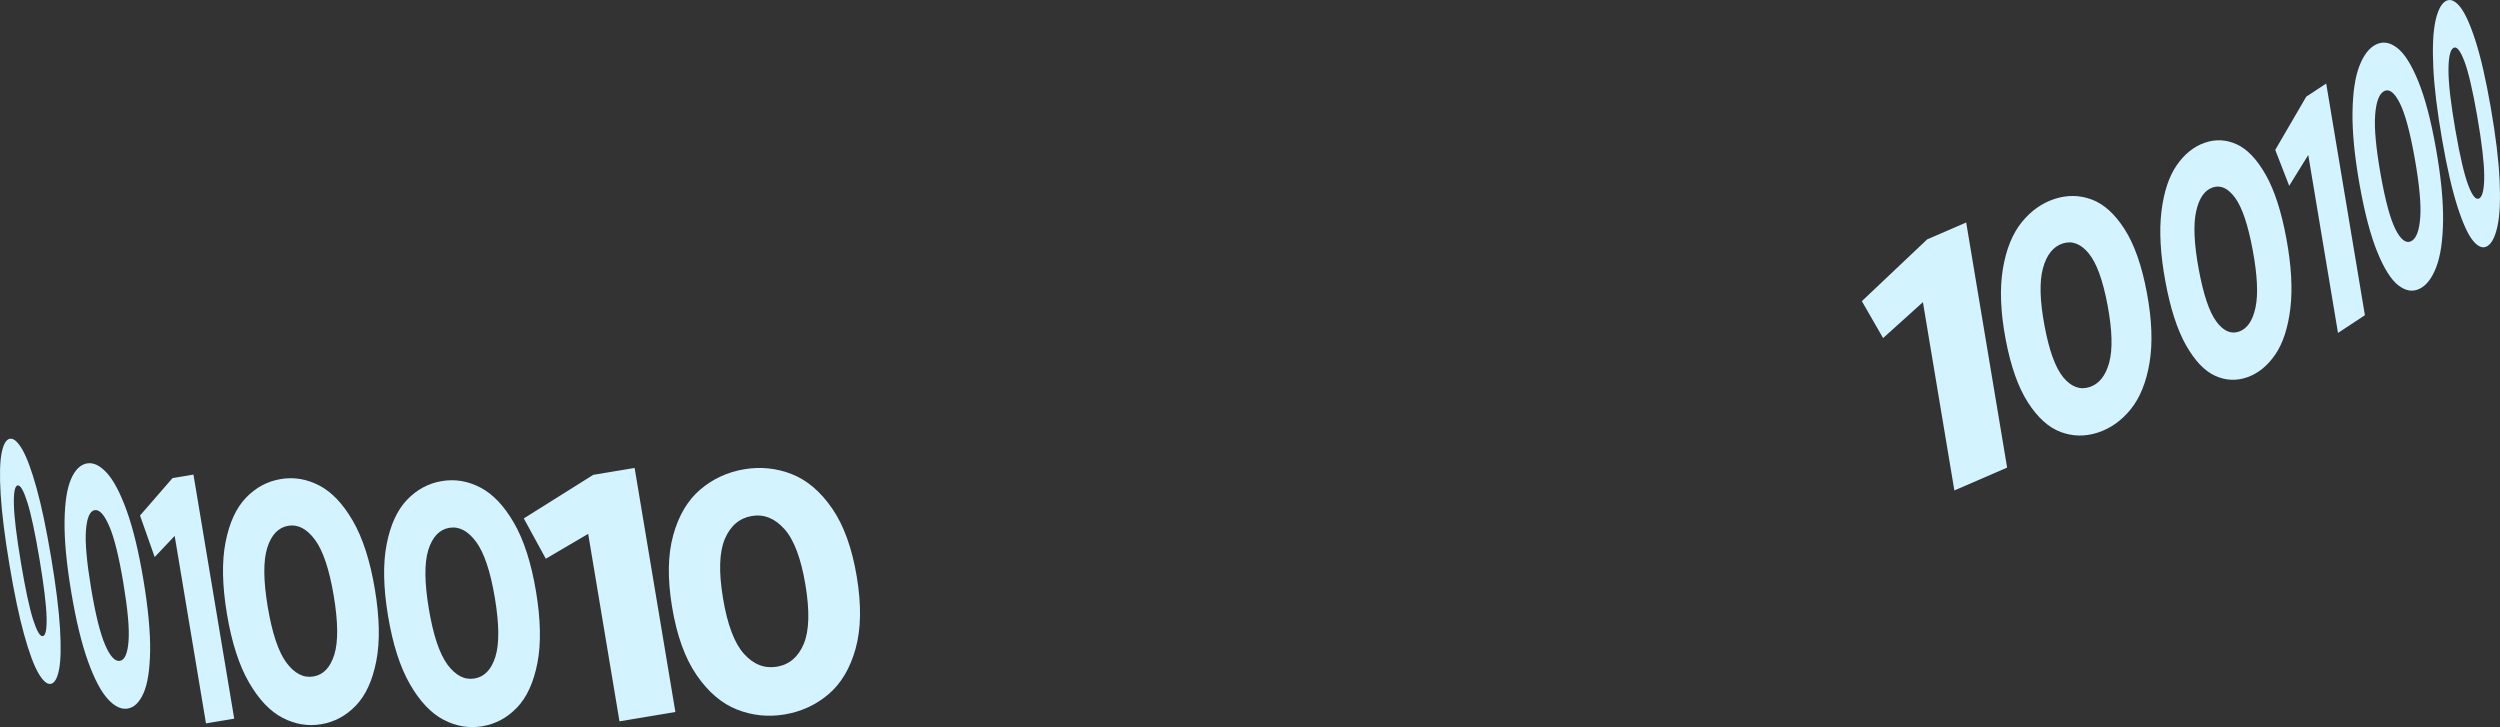 <?xml version="1.0" encoding="UTF-8"?>
<svg id="uuid-2614af4c-5ad0-497e-a4ab-85207cc85011" data-name="Ebene 2" xmlns="http://www.w3.org/2000/svg" viewBox="0 0 1113.23 323.78">
  <rect x="0" y="0" width="1113.23" height="323.78" fill="#333333" stroke="none"/>
  <g id="uuid-61383705-05ac-4e4b-b1d3-34bcd313ea0c" data-name="Ebene 4">
    <g>
      <g>
        <path d="m893.76,208.22l-23.5,10.17-14-83.84-17.74,15.99-9.45-16.44,29.06-27.5,17.4-7.53,18.23,109.15Z" fill="#d2f3ff"/>
        <path d="m1053.08,140.35l-11.99,7.9-13.24-79.24-8.49,13.73-6.21-15.99,13.81-23.71,8.88-5.85,17.23,103.16Z" fill="#d2f3ff"/>
        <path d="m957.19,161.45c-1.46,8.72-4.24,15.63-8.35,20.73-4.11,5.11-9,8.58-14.68,10.44-5.61,1.83-11.11,1.76-16.51-.24-5.4-1.99-10.28-6.4-14.65-13.21-4.37-6.81-7.68-16.24-9.94-28.28-2.25-12.04-2.65-22.41-1.2-31.14,1.46-8.72,4.24-15.63,8.35-20.73,4.11-5.1,9-8.58,14.68-10.44,5.61-1.83,11.11-1.75,16.51.24,5.4,2,10.28,6.4,14.65,13.21,4.37,6.82,7.68,16.24,9.93,28.28,2.26,12.04,2.65,22.42,1.2,31.14Zm-27.15-48.69c-3.54-4.25-7.39-5.7-11.54-4.34-4.23,1.38-7.15,5.04-8.78,10.99-1.63,5.94-1.4,14.5.69,25.66,2.09,11.16,4.9,18.85,8.43,23.05,3.53,4.2,7.41,5.61,11.63,4.23,4.22-1.38,7.14-5.01,8.74-10.9,1.6-5.88,1.36-14.4-.73-25.57-2.09-11.16-4.91-18.87-8.45-23.12Z" fill="#d2f3ff"/>
        <path d="m1019.87,137.37c-1.06,8.68-3.3,15.52-6.73,20.52-3.43,5.01-7.57,8.37-12.44,10.09-4.8,1.7-9.56,1.5-14.27-.62-4.71-2.12-9.03-6.63-12.96-13.54-3.93-6.91-7.01-16.4-9.24-28.48s-2.81-22.45-1.76-31.13c1.06-8.68,3.3-15.52,6.73-20.52,3.43-5,7.57-8.37,12.44-10.09s9.56-1.49,14.27.62c4.71,2.12,9.03,6.63,12.96,13.54,3.93,6.91,7.01,16.4,9.24,28.48,2.23,12.08,2.81,22.46,1.76,31.14Zm-24.58-49.27c-3.16-4.33-6.51-5.86-10.07-4.6-3.62,1.28-6.06,4.87-7.33,10.77-1.27,5.9-.87,14.45,1.19,25.65,2.07,11.2,4.67,18.95,7.82,23.22,3.15,4.28,6.53,5.78,10.15,4.5s6.05-4.84,7.3-10.68c1.25-5.84.84-14.36-1.23-25.56-2.07-11.2-4.68-18.97-7.83-23.3Z" fill="#d2f3ff"/>
        <path d="m1087.88,98.31c-.13,8.88-1.15,15.78-3.07,20.72-1.92,4.94-4.41,8.14-7.48,9.6s-6.15.92-9.37-1.57c-3.22-2.49-6.33-7.42-9.35-14.8-3.02-7.38-5.65-17.36-7.89-29.96-2.24-12.59-3.29-23.33-3.17-32.21.13-8.87,1.15-15.78,3.07-20.72,1.92-4.93,4.41-8.14,7.48-9.6s6.15-.92,9.37,1.57c3.22,2.49,6.33,7.42,9.35,14.8,3.02,7.38,5.65,17.36,7.89,29.96,2.24,12.6,3.29,23.33,3.17,32.21Zm-19.26-52.38c-2.35-4.67-4.64-6.47-6.88-5.4-2.28,1.09-3.65,4.63-4.1,10.63-.45,6,.37,14.84,2.44,26.52,2.08,11.68,4.28,19.83,6.62,24.45,2.34,4.62,4.64,6.38,6.93,5.29,2.28-1.09,3.64-4.6,4.08-10.54.44-5.94-.38-14.75-2.46-26.43-2.08-11.68-4.29-19.86-6.63-24.52Z" fill="#d2f3ff"/>
        <path d="m1113.05,80.07c.41,8.79.12,15.57-.88,20.35-1,4.78-2.48,7.81-4.44,9.09-1.94,1.26-4.04.57-6.32-2.08-2.28-2.64-4.63-7.71-7.05-15.18-2.42-7.48-4.73-17.52-6.92-30.12-2.19-12.6-3.5-23.3-3.91-32.08-.41-8.78-.12-15.57.88-20.35,1-4.78,2.48-7.81,4.44-9.09,1.93-1.26,4.04-.57,6.32,2.08,2.28,2.65,4.63,7.71,7.05,15.18,2.42,7.48,4.73,17.52,6.92,30.12,2.19,12.6,3.5,23.3,3.91,32.09Zm-15.75-52.97c-1.82-4.75-3.45-6.67-4.88-5.73s-2.17,4.38-2.13,10.3c.04,5.92,1.07,14.72,3.11,26.41,2.03,11.69,3.96,19.89,5.77,24.59,1.81,4.71,3.45,6.58,4.9,5.63,1.46-.95,2.17-4.35,2.13-10.21-.04-5.86-1.08-14.63-3.11-26.32-2.03-11.69-3.96-19.91-5.78-24.67Z" fill="#d2f3ff"/>
      </g>
      <g>
        <path d="m300.74,317.04l-24.89,4.16-13.94-83.48-18.87,11.08-9.8-17.95,30.92-19.41,18.43-3.08,18.15,108.68Z" fill="#d2f3ff"/>
        <path d="m104.3,320.01l-12.58,2.1-13.94-83.48-8.9,9.42-6.53-18.5,14.48-16.67,9.31-1.56,18.15,108.68Z" fill="#d2f3ff"/>
        <path d="m381,288.82c-2.44,8.79-6.47,15.56-12.08,20.32-5.61,4.76-12.13,7.76-19.55,9-7.33,1.22-14.39.49-21.2-2.19-6.81-2.69-12.79-7.79-17.96-15.31-5.17-7.52-8.81-17.59-10.92-30.23-2.11-12.63-1.94-23.35.5-32.14,2.44-8.79,6.47-15.56,12.08-20.32,5.61-4.76,12.13-7.76,19.55-9,7.33-1.22,14.39-.49,21.2,2.19,6.81,2.69,12.79,7.79,17.96,15.31,5.17,7.52,8.81,17.6,10.92,30.23,2.11,12.64,1.94,23.35-.5,32.14Zm-31.7-53.23c-4.27-4.79-9.12-6.73-14.54-5.82s-9.52,4.34-12.01,10.25c-2.48,5.91-2.75,14.73-.79,26.45,1.96,11.72,5.07,19.95,9.33,24.68,4.26,4.74,9.15,6.64,14.67,5.72s9.5-4.31,11.95-10.17c2.44-5.85,2.69-14.64.73-26.36-1.96-11.72-5.07-19.97-9.34-24.76Z" fill="#d2f3ff"/>
        <path d="m239.3,295.26c-1.69,8.66-4.72,15.27-9.09,19.82-4.37,4.56-9.53,7.33-15.48,8.32-5.87.98-11.6.03-17.17-2.87-5.58-2.89-10.57-8.16-14.98-15.8-4.41-7.64-7.67-17.78-9.78-30.42-2.11-12.63-2.32-23.28-.63-31.95,1.69-8.66,4.72-15.27,9.09-19.82,4.37-4.55,9.53-7.33,15.48-8.32s11.59-.02,17.17,2.87c5.58,2.89,10.57,8.16,14.98,15.8,4.41,7.64,7.67,17.78,9.78,30.42,2.11,12.64,2.32,23.29.63,31.95Zm-27.29-53.97c-3.6-4.9-7.57-6.98-11.92-6.26s-7.54,4.01-9.35,9.81c-1.81,5.8-1.74,14.56.22,26.28,1.96,11.72,4.73,20,8.32,24.85,3.59,4.85,7.6,6.9,12.02,6.16s7.52-3.98,9.31-9.73c1.78-5.74,1.7-14.48-.26-26.2-1.96-11.72-4.74-20.03-8.34-24.93Z" fill="#d2f3ff"/>
        <path d="m167.56,294.36c-1.69,8.66-4.72,15.27-9.09,19.82-4.37,4.56-9.53,7.33-15.48,8.32-5.87.98-11.6.03-17.17-2.87-5.58-2.89-10.57-8.16-14.98-15.8-4.41-7.64-7.67-17.78-9.78-30.42-2.11-12.63-2.32-23.28-.63-31.95,1.69-8.66,4.72-15.27,9.09-19.82,4.37-4.55,9.53-7.33,15.48-8.32s11.59-.02,17.17,2.87c5.58,2.89,10.57,8.16,14.98,15.8,4.41,7.64,7.67,17.78,9.78,30.42,2.11,12.64,2.32,23.29.63,31.95Zm-27.29-53.97c-3.6-4.9-7.57-6.98-11.92-6.26s-7.54,4.01-9.35,9.81c-1.81,5.8-1.74,14.56.22,26.28,1.96,11.72,4.73,20,8.32,24.85,3.59,4.85,7.6,6.9,12.02,6.16,4.42-.74,7.52-3.98,9.31-9.73,1.78-5.74,1.7-14.48-.26-26.2-1.96-11.72-4.74-20.03-8.34-24.93Z" fill="#d2f3ff"/>
        <path d="m66.85,289.81c-.13,8.4-1.1,14.67-2.91,18.79-1.82,4.13-4.18,6.43-7.08,6.92s-5.82-.94-8.86-4.26c-3.04-3.32-5.99-8.92-8.84-16.83-2.85-7.9-5.33-18.17-7.44-30.81-2.11-12.63-3.1-23.15-2.98-31.56.13-8.4,1.1-14.66,2.91-18.79,1.82-4.13,4.18-6.43,7.08-6.92s5.82.94,8.86,4.26c3.04,3.32,5.99,8.93,8.84,16.83,2.85,7.91,5.33,18.18,7.44,30.81,2.11,12.64,3.1,23.16,2.98,31.56Zm-18.19-55.49c-2.22-5.13-4.38-7.52-6.5-7.16s-3.45,3.33-3.88,8.9c-.43,5.57.34,14.22,2.3,25.94,1.96,11.72,4.04,20.12,6.25,25.2,2.21,5.08,4.39,7.44,6.55,7.08s3.45-3.3,3.86-8.82c.42-5.51-.35-14.13-2.31-25.85-1.96-11.72-4.04-20.14-6.26-25.27Z" fill="#d2f3ff"/>
        <path d="m26.72,279.79c.5,8.3.36,14.42-.43,18.38-.79,3.96-2.02,6.07-3.7,6.35s-3.5-1.33-5.52-4.81c-2.02-3.49-4.14-9.23-6.36-17.24-2.22-8.01-4.39-18.33-6.5-30.97-2.11-12.63-3.42-23.1-3.92-31.4-.5-8.3-.36-14.42.43-18.38.79-3.95,2.02-6.07,3.7-6.35,1.66-.28,3.5,1.33,5.52,4.81,2.02,3.49,4.14,9.23,6.36,17.24,2.22,8.01,4.39,18.33,6.5,30.97,2.11,12.64,3.42,23.1,3.92,31.4Zm-14.53-56.1c-1.66-5.22-3.1-7.73-4.33-7.53s-1.81,3.05-1.68,8.53c.13,5.48,1.17,14.08,3.13,25.8,1.96,11.72,3.76,20.17,5.41,25.34,1.65,5.17,3.1,7.65,4.35,7.44s1.81-3.02,1.67-8.45c-.13-5.42-1.18-14-3.13-25.72-1.96-11.72-3.77-20.19-5.42-25.41Z" fill="#d2f3ff"/>
      </g>
    </g>
  </g>
</svg>